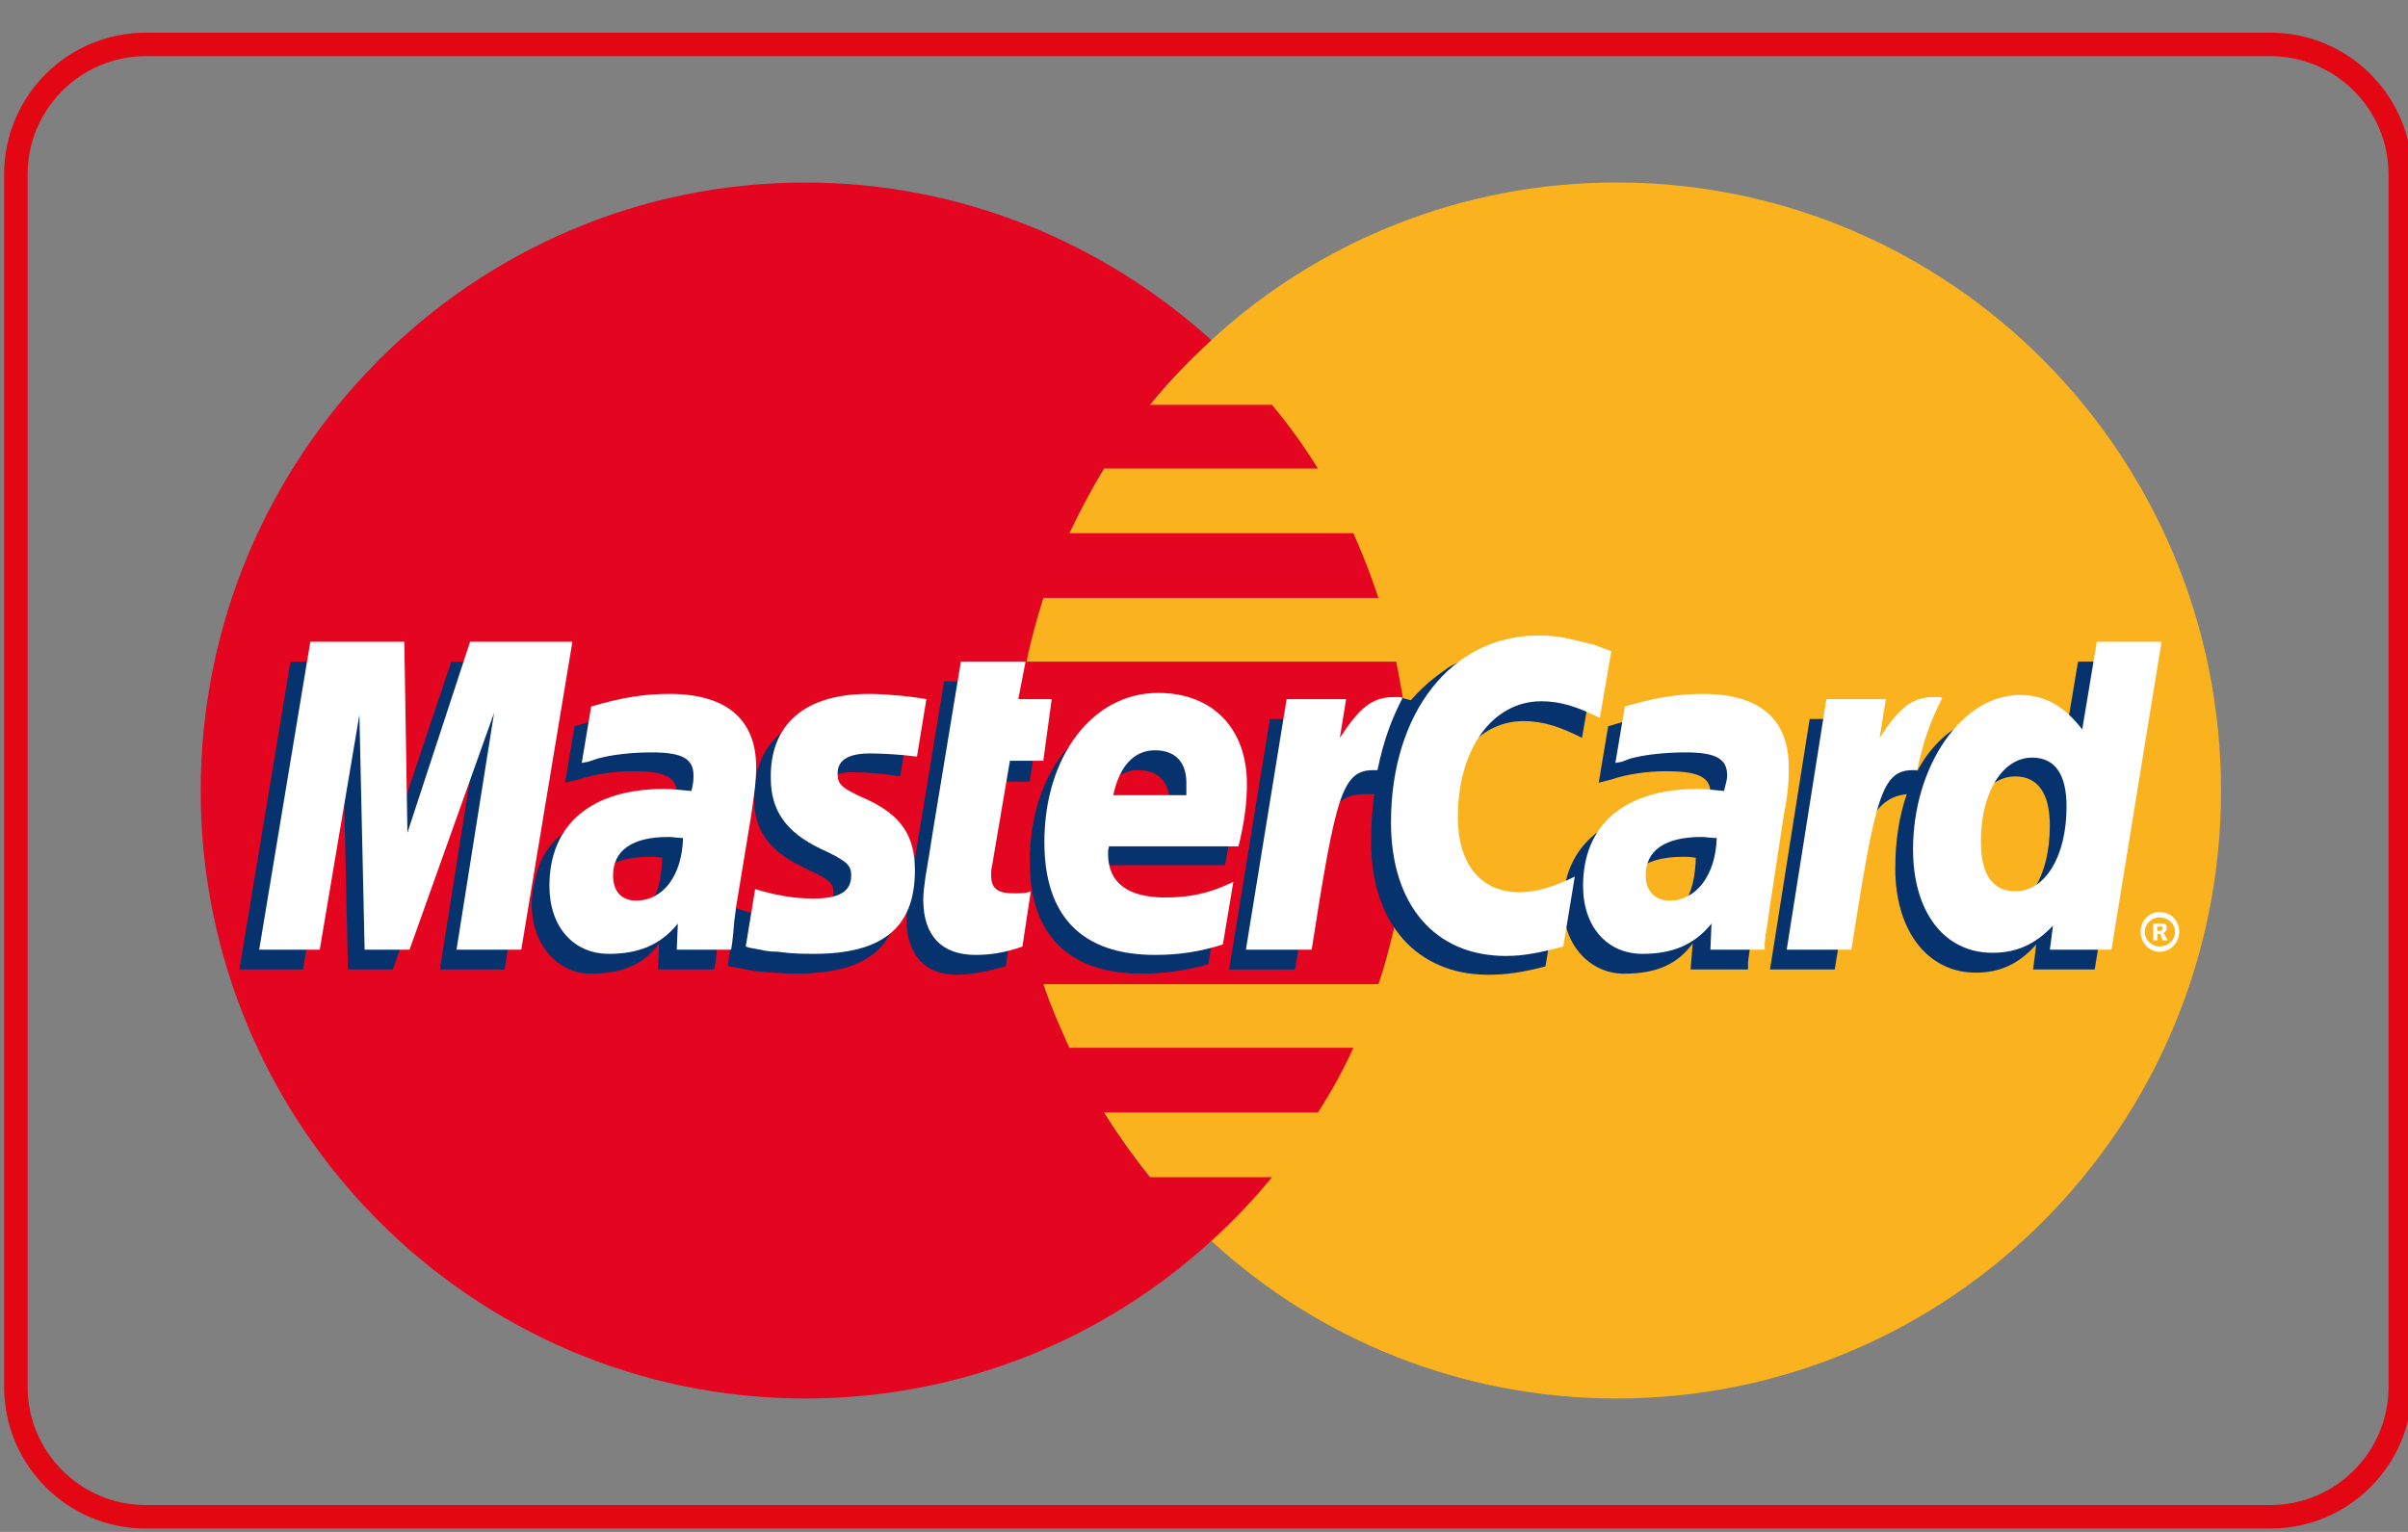 <svg width="55" height="35" viewBox="0 0 55 35" fill="none" xmlns="http://www.w3.org/2000/svg">
<rect x="0" y="0" width="55" height="35" fill="#808080" stroke="none"/>
<path d="M51.856 1.283C53.344 1.283 54.555 2.494 54.555 3.983V31.687C54.555 33.175 53.344 34.386 51.856 34.386H3.33C1.842 34.386 0.631 33.175 0.631 31.687V3.983C0.631 2.494 1.842 1.283 3.33 1.283H51.856ZM51.856 0.746H3.33C1.543 0.746 0.094 2.195 0.094 3.983V31.687C0.094 33.474 1.543 34.923 3.33 34.923H51.856C53.643 34.923 55.092 33.474 55.092 31.687V3.983C55.092 2.195 53.643 0.746 51.856 0.746Z" fill="#E30613"/>
<path fill-rule="evenodd" clip-rule="evenodd" d="M27.668 28.351C30.101 30.593 33.368 31.952 36.921 31.952C44.552 31.952 50.729 25.728 50.729 18.072C50.729 10.394 44.552 4.169 36.921 4.169C33.368 4.169 30.101 5.529 27.668 7.77C24.878 10.322 23.113 13.995 23.113 18.072C23.113 22.151 24.878 25.823 27.668 28.351Z" fill="#FAB31E"/>
<path fill-rule="evenodd" clip-rule="evenodd" d="M32.128 16.594C32.081 16.093 31.985 15.616 31.89 15.116H23.448C23.543 14.615 23.686 14.138 23.829 13.661H31.485C31.317 13.16 31.126 12.659 30.912 12.182H24.425C24.664 11.682 24.926 11.181 25.212 10.704H30.101C29.791 10.203 29.433 9.702 29.052 9.249H26.261C26.691 8.725 27.168 8.224 27.668 7.771C25.212 5.553 21.969 4.17 18.392 4.17C10.784 4.17 4.584 10.394 4.584 18.073C4.584 25.728 10.784 31.952 18.392 31.952C21.969 31.952 25.212 30.593 27.668 28.351C28.169 27.898 28.622 27.421 29.052 26.896H26.261C25.88 26.419 25.546 25.943 25.212 25.418H30.101C30.411 24.941 30.673 24.464 30.912 23.939H24.425C24.21 23.462 23.996 22.985 23.829 22.485H31.484C31.651 22.008 31.77 21.507 31.889 21.006C31.985 20.529 32.08 20.028 32.128 19.527C32.176 19.05 32.2 18.574 32.2 18.073C32.2 17.572 32.176 17.071 32.128 16.594Z" fill="#E40520"/>
<path fill-rule="evenodd" clip-rule="evenodd" d="M48.893 21.292C48.893 21.03 49.083 20.839 49.322 20.839C49.584 20.839 49.775 21.03 49.775 21.292C49.775 21.531 49.584 21.746 49.322 21.746C49.083 21.746 48.893 21.531 48.893 21.292ZM49.322 21.626C49.513 21.626 49.679 21.483 49.679 21.292C49.679 21.101 49.513 20.958 49.322 20.958C49.155 20.958 48.988 21.101 48.988 21.292C48.988 21.483 49.155 21.626 49.322 21.626ZM49.274 21.483H49.179V21.101H49.346H49.441C49.489 21.125 49.489 21.173 49.489 21.221C49.489 21.244 49.465 21.292 49.417 21.316L49.513 21.483H49.394L49.346 21.34H49.274V21.483V21.268H49.322C49.346 21.268 49.37 21.268 49.37 21.244C49.394 21.244 49.394 21.221 49.394 21.197C49.394 21.197 49.394 21.173 49.37 21.173C49.37 21.149 49.346 21.173 49.322 21.173H49.274V21.268V21.483H49.274Z" fill="white"/>
<path fill-rule="evenodd" clip-rule="evenodd" d="M22.971 22.079C22.518 22.198 22.184 22.27 21.85 22.27C21.134 22.27 20.705 21.817 20.705 21.006C20.705 20.839 20.729 20.672 20.753 20.481L20.848 19.933L20.92 19.48L21.564 15.569H22.995L22.827 16.427H23.734L23.519 17.858H22.613L22.232 20.195C22.207 20.315 22.207 20.386 22.207 20.433C22.207 20.744 22.351 20.863 22.709 20.863C22.875 20.863 23.018 20.839 23.161 20.815L22.971 22.079Z" fill="#06326E"/>
<path fill-rule="evenodd" clip-rule="evenodd" d="M27.598 22.031C27.073 22.174 26.596 22.246 26.071 22.246C24.45 22.246 23.52 21.387 23.52 19.694C23.52 17.715 24.616 16.284 26.143 16.284C27.359 16.284 28.146 17.095 28.146 18.359C28.146 18.788 28.098 19.194 27.979 19.766H24.998C24.974 19.861 24.974 19.909 24.974 19.956C24.974 20.624 25.427 20.958 26.286 20.958C26.834 20.958 27.311 20.839 27.836 20.601L27.598 22.031ZM26.715 18.621C26.715 18.502 26.715 18.406 26.715 18.335C26.715 17.858 26.453 17.596 26 17.596C25.523 17.596 25.189 17.953 25.046 18.621H26.715Z" fill="#06326E"/>
<path fill-rule="evenodd" clip-rule="evenodd" d="M11.524 22.15H10.046L10.904 16.737L8.972 22.15H7.947L7.828 16.761L6.921 22.15H5.467L6.635 15.116H8.806L8.853 19.456L10.308 15.116H12.693L11.524 22.15Z" fill="#06326E"/>
<path fill-rule="evenodd" clip-rule="evenodd" d="M15.126 19.598C14.982 19.575 14.935 19.575 14.839 19.575C13.981 19.575 13.552 19.909 13.552 20.433C13.552 20.791 13.766 21.03 14.1 21.03C14.816 21.03 15.102 20.433 15.126 19.598ZM16.318 22.15H15.03L15.054 21.554C14.72 22.007 14.267 22.246 13.48 22.246C12.765 22.246 12.145 21.602 12.145 20.672C12.145 20.41 12.192 20.172 12.264 19.932C12.502 19.05 13.385 18.502 14.744 18.478C14.911 18.478 15.173 18.478 15.412 18.502C15.459 18.311 15.459 18.24 15.459 18.12C15.459 17.738 15.149 17.62 14.458 17.62C14.028 17.62 13.551 17.691 13.218 17.81L13.003 17.858L12.908 17.882L13.122 16.594C13.814 16.38 14.315 16.284 14.863 16.284C16.151 16.284 16.843 16.88 16.843 17.977C16.843 18.263 16.866 18.478 16.771 19.098L16.437 21.149L16.389 21.507L16.366 21.793L16.342 21.984L16.318 22.15Z" fill="#06326E"/>
<path fill-rule="evenodd" clip-rule="evenodd" d="M34.799 16.475C35.228 16.475 35.61 16.594 36.134 16.857L36.397 15.33C36.254 15.258 36.206 15.258 36.015 15.187L35.419 15.02C35.228 14.972 34.99 14.948 34.727 14.948C33.988 14.948 33.559 14.972 33.106 15.235C32.867 15.402 32.557 15.616 32.224 15.998L32.033 15.95L30.506 17.023L30.578 16.427H29.004L28.074 22.151H29.576L30.125 19.074C30.125 19.074 30.34 18.645 30.435 18.502C30.721 18.144 30.959 18.144 31.27 18.144H31.389C31.341 18.478 31.317 18.835 31.317 19.241C31.317 21.101 32.367 22.27 33.988 22.27C34.394 22.27 34.751 22.222 35.3 22.079L35.562 20.458C35.085 20.72 34.656 20.839 34.298 20.839C33.416 20.839 32.891 20.172 32.891 19.122C32.892 17.572 33.678 16.475 34.799 16.475Z" fill="#06326E"/>
<path fill-rule="evenodd" clip-rule="evenodd" d="M47.463 15.116L47.129 17.119C46.771 16.57 46.342 16.308 45.77 16.308C44.982 16.308 44.243 16.761 43.79 17.62V17.596L42.836 17.023L42.932 16.427H41.334L40.428 22.15H41.906L42.407 19.074C42.407 19.074 42.788 18.645 42.884 18.502C43.122 18.216 43.361 18.168 43.552 18.144C43.385 18.621 43.289 19.194 43.289 19.837C43.289 21.268 44.029 22.222 45.126 22.222C45.674 22.222 46.104 22.032 46.509 21.578L46.437 22.15H47.844L48.989 15.116L47.463 15.116ZM45.627 20.792C45.126 20.792 44.863 20.41 44.863 19.671C44.863 18.549 45.34 17.739 46.032 17.739C46.557 17.739 46.819 18.144 46.819 18.86C46.819 20.005 46.342 20.792 45.627 20.792Z" fill="#06326E"/>
<path fill-rule="evenodd" clip-rule="evenodd" d="M38.734 19.598C38.591 19.575 38.543 19.575 38.448 19.575C37.589 19.575 37.16 19.909 37.16 20.433C37.16 20.791 37.375 21.03 37.708 21.03C38.424 21.03 38.71 20.433 38.734 19.598ZM39.926 22.15H38.614L38.662 21.554C38.328 22.007 37.875 22.246 37.089 22.246C36.349 22.246 35.705 21.626 35.705 20.672C35.705 19.312 36.731 18.478 38.352 18.478C38.519 18.478 38.782 18.478 38.996 18.502C39.044 18.311 39.068 18.24 39.068 18.12C39.068 17.738 38.758 17.62 38.042 17.62C37.637 17.62 37.136 17.691 36.802 17.81L36.612 17.858L36.516 17.882L36.731 16.594C37.422 16.38 37.923 16.284 38.471 16.284C39.759 16.284 40.427 16.88 40.427 17.977C40.427 18.263 40.474 18.478 40.355 19.098L40.045 21.149L39.998 21.507L39.95 21.793L39.926 21.984V22.15Z" fill="#06326E"/>
<path fill-rule="evenodd" clip-rule="evenodd" d="M19.441 17.643C19.727 17.643 20.133 17.667 20.562 17.738L20.776 16.403C20.347 16.356 19.775 16.284 19.441 16.284C17.772 16.284 17.223 17.19 17.223 18.24C17.223 18.931 17.533 19.432 18.344 19.814C18.94 20.1 19.036 20.147 19.036 20.41C19.036 20.767 18.726 20.982 18.153 20.982C17.7 20.982 17.271 20.91 16.794 20.744L16.627 22.055L16.651 22.079L16.937 22.127C17.032 22.15 17.152 22.174 17.319 22.198C17.676 22.222 17.986 22.246 18.177 22.246C19.846 22.246 20.538 21.602 20.538 20.338C20.538 19.551 20.156 19.074 19.417 18.74C18.773 18.454 18.702 18.406 18.702 18.144C18.702 17.882 18.988 17.643 19.441 17.643Z" fill="#06326E"/>
<path fill-rule="evenodd" clip-rule="evenodd" d="M36.804 14.877L36.541 16.403C36.016 16.141 35.635 16.022 35.205 16.022C34.085 16.022 33.298 17.119 33.298 18.669C33.298 19.742 33.822 20.386 34.705 20.386C35.062 20.386 35.492 20.267 35.969 20.028L35.706 21.626C35.158 21.769 34.8 21.841 34.395 21.841C32.773 21.841 31.771 20.672 31.771 18.788C31.771 16.284 33.155 14.52 35.134 14.52C35.396 14.52 35.635 14.543 35.826 14.591L36.422 14.734C36.613 14.806 36.66 14.829 36.804 14.877Z" fill="white"/>
<path fill-rule="evenodd" clip-rule="evenodd" d="M31.987 15.926C31.939 15.926 31.891 15.926 31.843 15.926C31.342 15.926 31.056 16.165 30.603 16.857L30.746 15.974H29.387L28.457 21.698H29.959C30.508 18.192 30.651 17.596 31.366 17.596H31.462C31.605 16.904 31.796 16.403 32.034 15.95L31.987 15.926Z" fill="white"/>
<path fill-rule="evenodd" clip-rule="evenodd" d="M23.353 21.626C22.948 21.769 22.614 21.817 22.28 21.817C21.517 21.817 21.088 21.387 21.088 20.553C21.088 20.41 21.112 20.219 21.136 20.052L21.231 19.48L21.302 19.026L21.947 15.116H23.425L23.258 15.974H24.021L23.83 17.381H23.067L22.662 19.766C22.638 19.861 22.638 19.933 22.638 20.004C22.638 20.291 22.781 20.41 23.139 20.41C23.306 20.41 23.449 20.41 23.544 20.362L23.353 21.626Z" fill="white"/>
<path fill-rule="evenodd" clip-rule="evenodd" d="M17.606 17.786C17.606 18.502 17.939 19.003 18.727 19.384C19.347 19.67 19.442 19.766 19.442 20.004C19.442 20.362 19.18 20.529 18.584 20.529C18.13 20.529 17.725 20.457 17.248 20.314L17.033 21.626L17.105 21.65L17.367 21.698C17.463 21.721 17.582 21.745 17.773 21.745C18.107 21.793 18.393 21.793 18.584 21.793C20.157 21.793 20.897 21.197 20.897 19.885C20.897 19.098 20.587 18.645 19.847 18.287C19.204 18.001 19.132 17.929 19.132 17.667C19.132 17.357 19.394 17.214 19.871 17.214C20.157 17.214 20.563 17.238 20.944 17.286L21.159 15.974C20.777 15.902 20.181 15.854 19.847 15.854C18.178 15.855 17.582 16.737 17.606 17.786Z" fill="white"/>
<path fill-rule="evenodd" clip-rule="evenodd" d="M48.227 21.698H46.82L46.891 21.149C46.486 21.578 46.056 21.769 45.508 21.769C44.411 21.769 43.695 20.839 43.695 19.408C43.695 17.5 44.816 15.879 46.128 15.879C46.724 15.879 47.153 16.141 47.559 16.666L47.893 14.662H49.371L48.227 21.698ZM46.032 20.362C46.724 20.362 47.201 19.551 47.201 18.431C47.201 17.691 46.939 17.309 46.414 17.309C45.746 17.309 45.245 18.096 45.245 19.217C45.245 19.981 45.508 20.362 46.032 20.362Z" fill="white"/>
<path fill-rule="evenodd" clip-rule="evenodd" d="M27.931 21.578C27.407 21.745 26.93 21.817 26.381 21.817C24.712 21.817 23.854 20.934 23.854 19.241C23.854 17.286 24.95 15.831 26.453 15.831C27.693 15.831 28.48 16.642 28.48 17.906C28.48 18.335 28.432 18.74 28.289 19.337H25.332C25.308 19.408 25.308 19.455 25.308 19.503C25.308 20.172 25.761 20.505 26.62 20.505C27.168 20.505 27.645 20.41 28.17 20.147L27.931 21.578ZM27.097 18.168C27.097 18.049 27.097 17.954 27.097 17.882C27.097 17.405 26.835 17.142 26.381 17.142C25.904 17.142 25.57 17.5 25.427 18.168H27.097Z" fill="white"/>
<path fill-rule="evenodd" clip-rule="evenodd" d="M11.906 21.698H10.427L11.286 16.284L9.354 21.698H8.328L8.209 16.332L7.303 21.698H5.92L7.088 14.662H9.235L9.306 19.026L10.737 14.662H13.074L11.906 21.698Z" fill="white"/>
<path fill-rule="evenodd" clip-rule="evenodd" d="M15.601 19.146C15.458 19.146 15.387 19.122 15.268 19.122C14.433 19.122 14.003 19.432 14.003 20.004C14.003 20.362 14.194 20.576 14.528 20.576C15.148 20.577 15.578 20.004 15.601 19.146ZM16.698 21.698H15.458L15.482 21.101C15.1 21.578 14.6 21.793 13.908 21.793C13.097 21.793 12.549 21.173 12.549 20.242C12.549 18.835 13.503 18.025 15.172 18.025C15.339 18.025 15.554 18.049 15.792 18.072C15.84 17.881 15.84 17.81 15.84 17.715C15.84 17.333 15.578 17.19 14.886 17.19C14.457 17.19 13.98 17.238 13.646 17.333L13.431 17.405L13.288 17.429L13.503 16.141C14.242 15.926 14.743 15.854 15.291 15.854C16.579 15.854 17.271 16.427 17.271 17.524C17.271 17.81 17.247 18.024 17.151 18.669L16.817 20.696L16.77 21.053L16.746 21.34L16.722 21.554L16.698 21.698Z" fill="white"/>
<path fill-rule="evenodd" clip-rule="evenodd" d="M39.211 19.146C39.043 19.146 38.972 19.122 38.877 19.122C38.018 19.122 37.589 19.432 37.589 20.004C37.589 20.362 37.804 20.576 38.137 20.576C38.733 20.577 39.187 20.004 39.211 19.146ZM40.307 21.698H39.067L39.091 21.101C38.71 21.578 38.209 21.793 37.517 21.793C36.707 21.793 36.158 21.173 36.158 20.242C36.158 18.835 37.112 18.025 38.781 18.025C38.948 18.025 39.163 18.049 39.377 18.072C39.425 17.881 39.449 17.81 39.449 17.715C39.449 17.333 39.187 17.19 38.495 17.19C38.066 17.19 37.565 17.238 37.231 17.333L37.041 17.405L36.897 17.429L37.112 16.141C37.851 15.926 38.352 15.854 38.9 15.854C40.188 15.854 40.856 16.427 40.856 17.524C40.856 17.81 40.856 18.024 40.736 18.669L40.427 20.696L40.379 21.053L40.331 21.34L40.307 21.554V21.698H40.307Z" fill="white"/>
<path fill-rule="evenodd" clip-rule="evenodd" d="M44.314 15.926C44.267 15.926 44.219 15.926 44.171 15.926C43.67 15.926 43.384 16.165 42.931 16.857L43.074 15.974H41.715L40.809 21.698H42.287C42.836 18.192 42.979 17.596 43.694 17.596H43.79C43.933 16.904 44.123 16.403 44.362 15.95L44.314 15.926Z" fill="white"/>
</svg>
